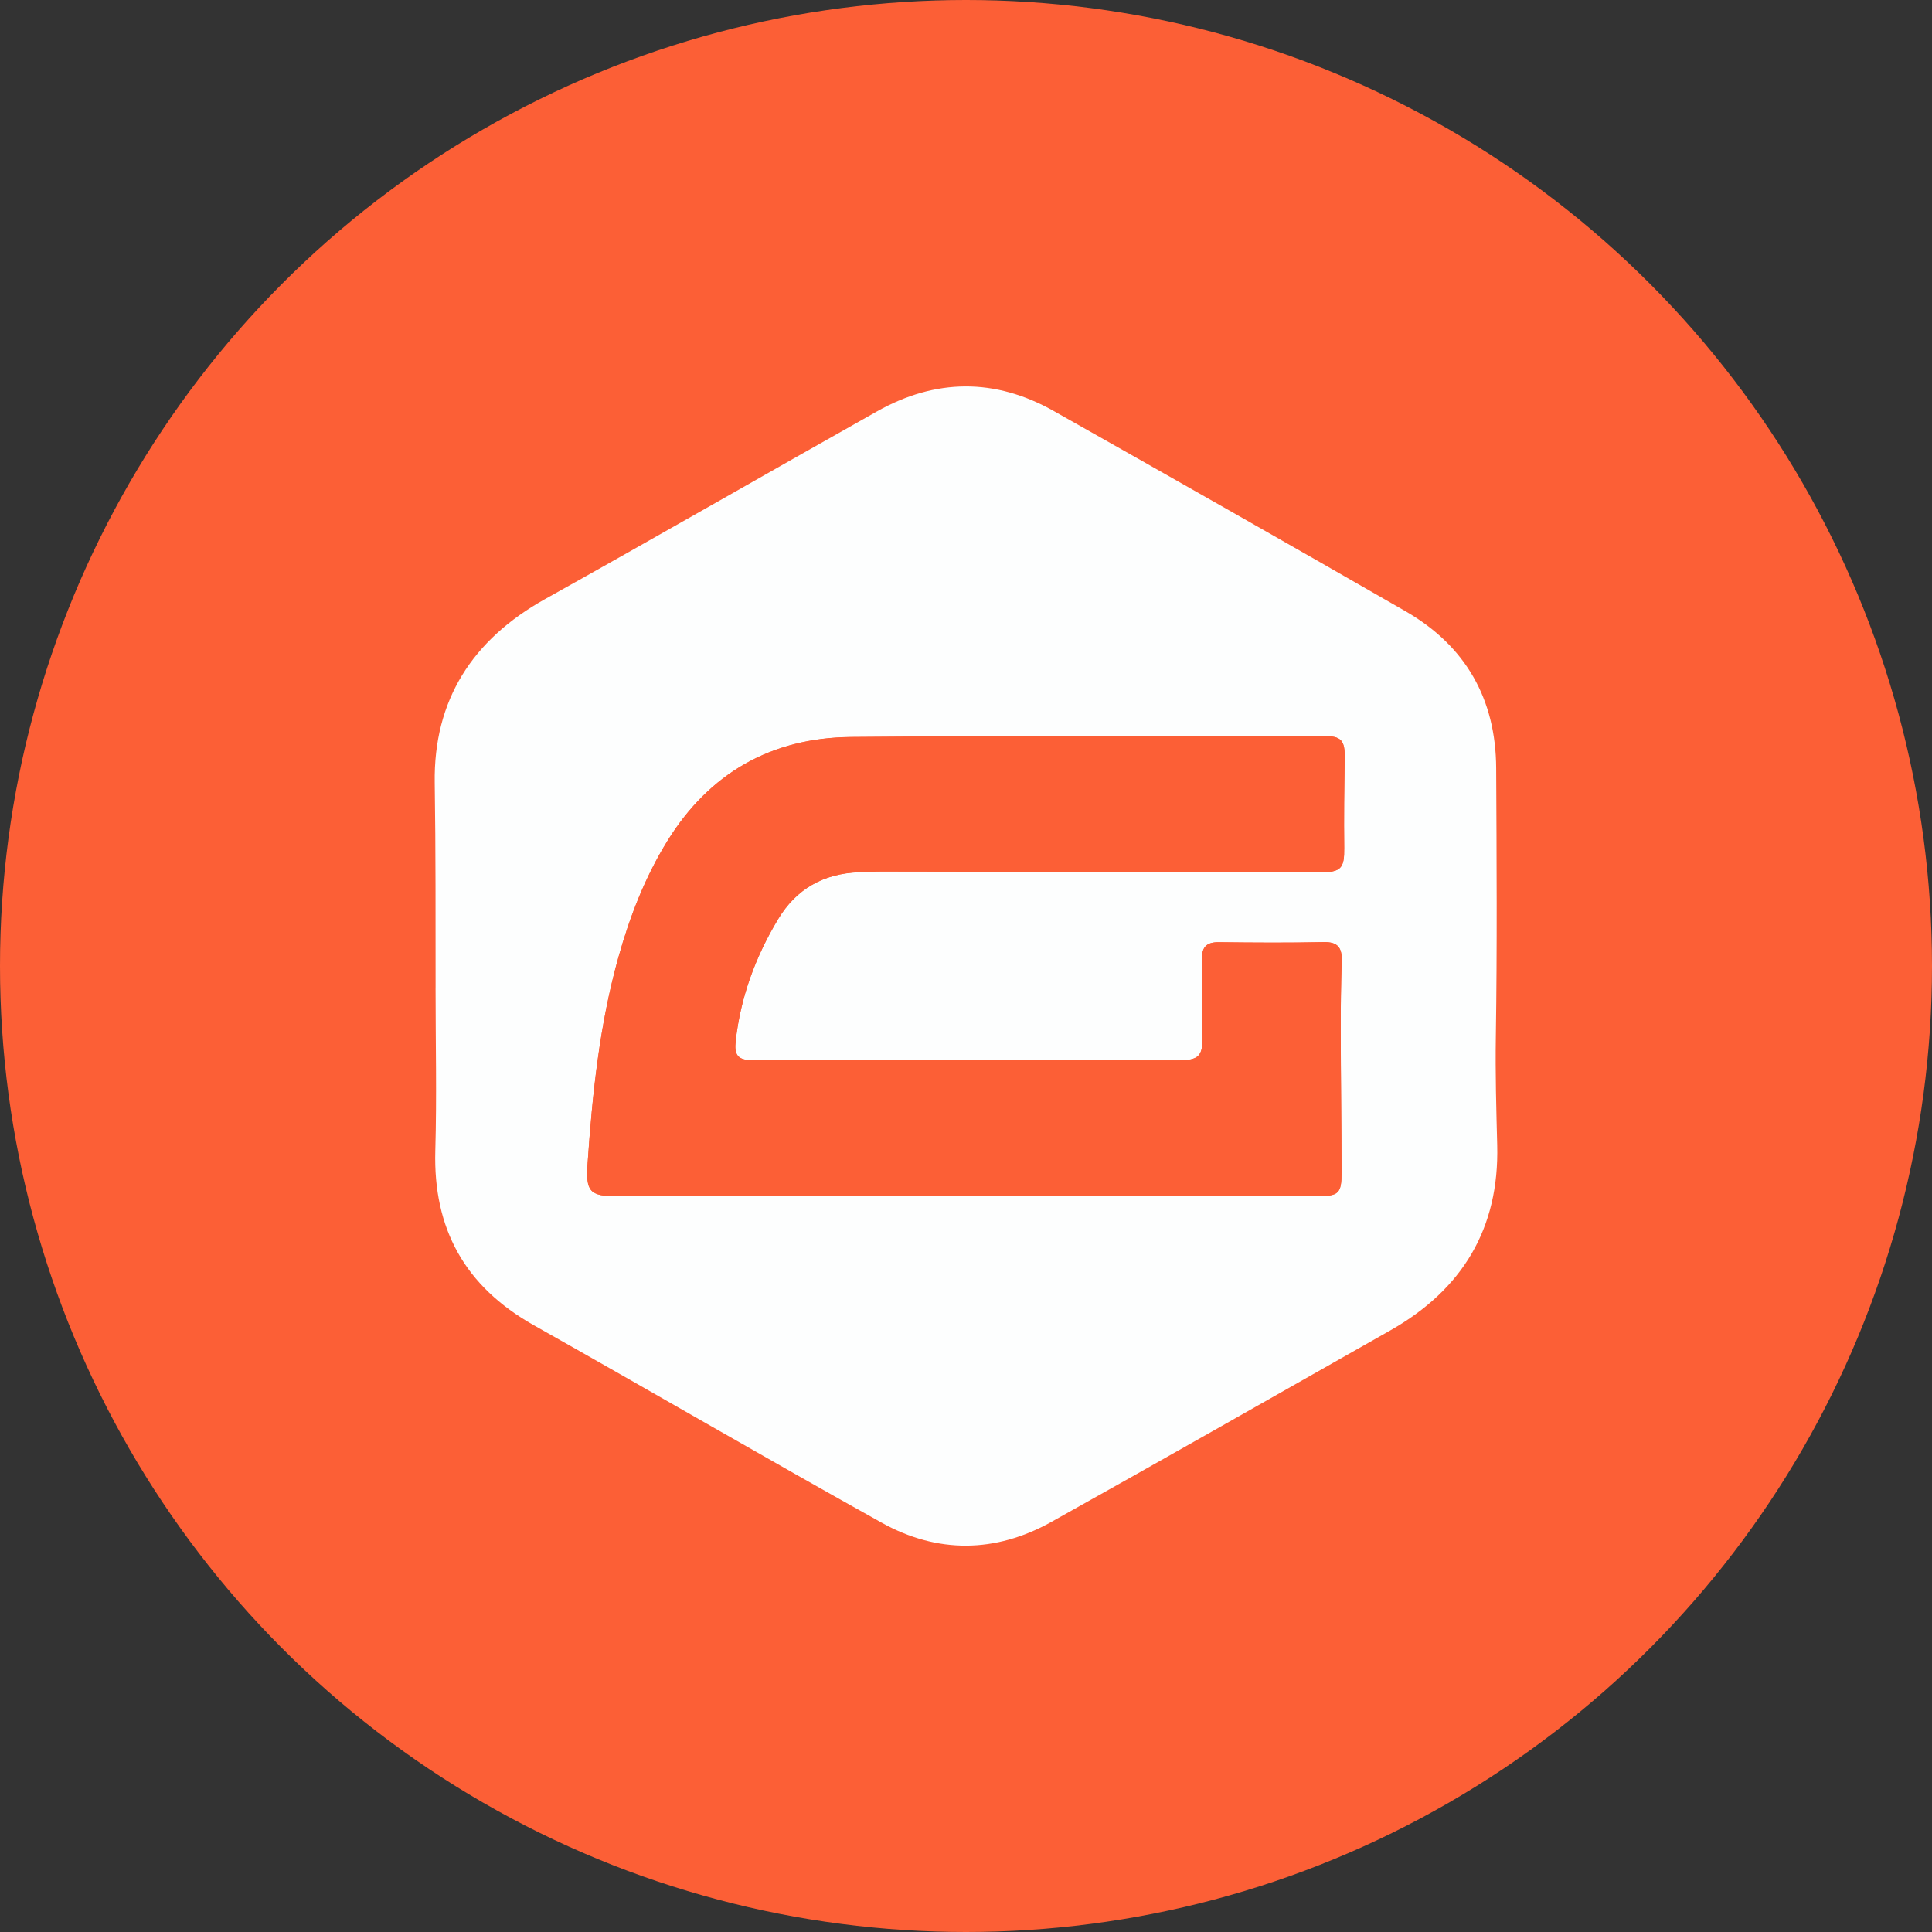<svg width="67" height="67" viewBox="0 0 67 67" fill="none" xmlns="http://www.w3.org/2000/svg">
<rect x="0" y="0" width="67" height="67" fill="#333333" stroke="none"/>
<circle cx="33.5" cy="33.5" r="33.5" fill="#FC5F36"/>
<g clip-path="url(#clip0_429_135)">
<path d="M15.106 34.274C15.103 31.898 15.112 29.523 15.076 27.147C15.033 24.286 16.374 22.188 18.898 20.778C22.748 18.629 26.57 16.43 30.412 14.268C32.444 13.124 34.508 13.105 36.543 14.254C40.617 16.555 44.687 18.864 48.743 21.198C50.836 22.404 51.875 24.252 51.886 26.642C51.901 29.751 51.922 32.861 51.874 35.969C51.854 37.219 51.89 38.467 51.922 39.715C51.995 42.597 50.721 44.717 48.212 46.139C44.298 48.356 40.389 50.584 36.461 52.778C34.52 53.863 32.505 53.881 30.571 52.803C26.531 50.552 22.535 48.224 18.505 45.954C16.118 44.608 15.019 42.606 15.096 39.903C15.149 38.028 15.105 36.151 15.105 34.274H15.106ZM33.514 41.483C37.565 41.483 41.616 41.483 45.667 41.483C46.426 41.483 46.526 41.396 46.523 40.659C46.52 39.015 46.498 37.371 46.495 35.727C46.493 34.923 46.506 34.119 46.529 33.316C46.542 32.878 46.403 32.663 45.909 32.674C44.698 32.701 43.485 32.692 42.274 32.677C41.858 32.672 41.678 32.832 41.685 33.244C41.698 34.102 41.678 34.96 41.702 35.816C41.724 36.633 41.613 36.777 40.807 36.776C35.906 36.771 31.005 36.756 26.103 36.769C25.565 36.77 25.461 36.569 25.513 36.103C25.682 34.587 26.196 33.19 26.98 31.884C27.612 30.829 28.556 30.296 29.789 30.25C30.059 30.239 30.33 30.225 30.601 30.225C35.661 30.233 40.72 30.244 45.779 30.252C46.511 30.253 46.625 30.111 46.616 29.407C46.604 28.37 46.616 27.334 46.633 26.299C46.643 25.675 46.523 25.527 45.9 25.528C40.44 25.533 34.98 25.514 29.521 25.561C26.746 25.585 24.596 26.816 23.143 29.17C22.366 30.428 21.838 31.797 21.443 33.213C20.791 35.546 20.543 37.94 20.378 40.347C20.312 41.317 20.438 41.487 21.415 41.487C25.448 41.487 29.482 41.487 33.515 41.487L33.514 41.483Z" fill="#FDFEFE"/>
<path d="M33.514 41.483C29.481 41.483 25.447 41.483 21.414 41.483C20.437 41.483 20.311 41.313 20.377 40.343C20.542 37.936 20.79 35.542 21.442 33.209C21.838 31.794 22.365 30.426 23.142 29.167C24.596 26.812 26.745 25.582 29.52 25.558C34.979 25.51 40.439 25.53 45.899 25.524C46.521 25.524 46.642 25.673 46.632 26.295C46.616 27.332 46.603 28.368 46.615 29.403C46.623 30.108 46.509 30.25 45.778 30.248C40.719 30.241 35.66 30.23 30.6 30.221C30.329 30.221 30.058 30.235 29.788 30.246C28.555 30.294 27.611 30.826 26.979 31.88C26.195 33.187 25.681 34.582 25.512 36.1C25.46 36.566 25.564 36.768 26.102 36.766C31.003 36.754 35.904 36.769 40.806 36.772C41.612 36.772 41.723 36.629 41.701 35.813C41.678 34.956 41.698 34.097 41.684 33.24C41.677 32.829 41.856 32.669 42.273 32.674C43.485 32.689 44.697 32.696 45.908 32.671C46.403 32.66 46.541 32.875 46.528 33.312C46.505 34.115 46.492 34.92 46.494 35.724C46.498 37.368 46.519 39.011 46.523 40.655C46.525 41.393 46.425 41.48 45.666 41.48C41.615 41.48 37.564 41.48 33.512 41.48L33.514 41.483Z" fill="#FC5F36"/>
</g>
<defs>
<clipPath id="clip0_429_135">
<rect width="36.85" height="40.2" fill="white" transform="translate(15.075 13.4)"/>
</clipPath>
</defs>
</svg>
